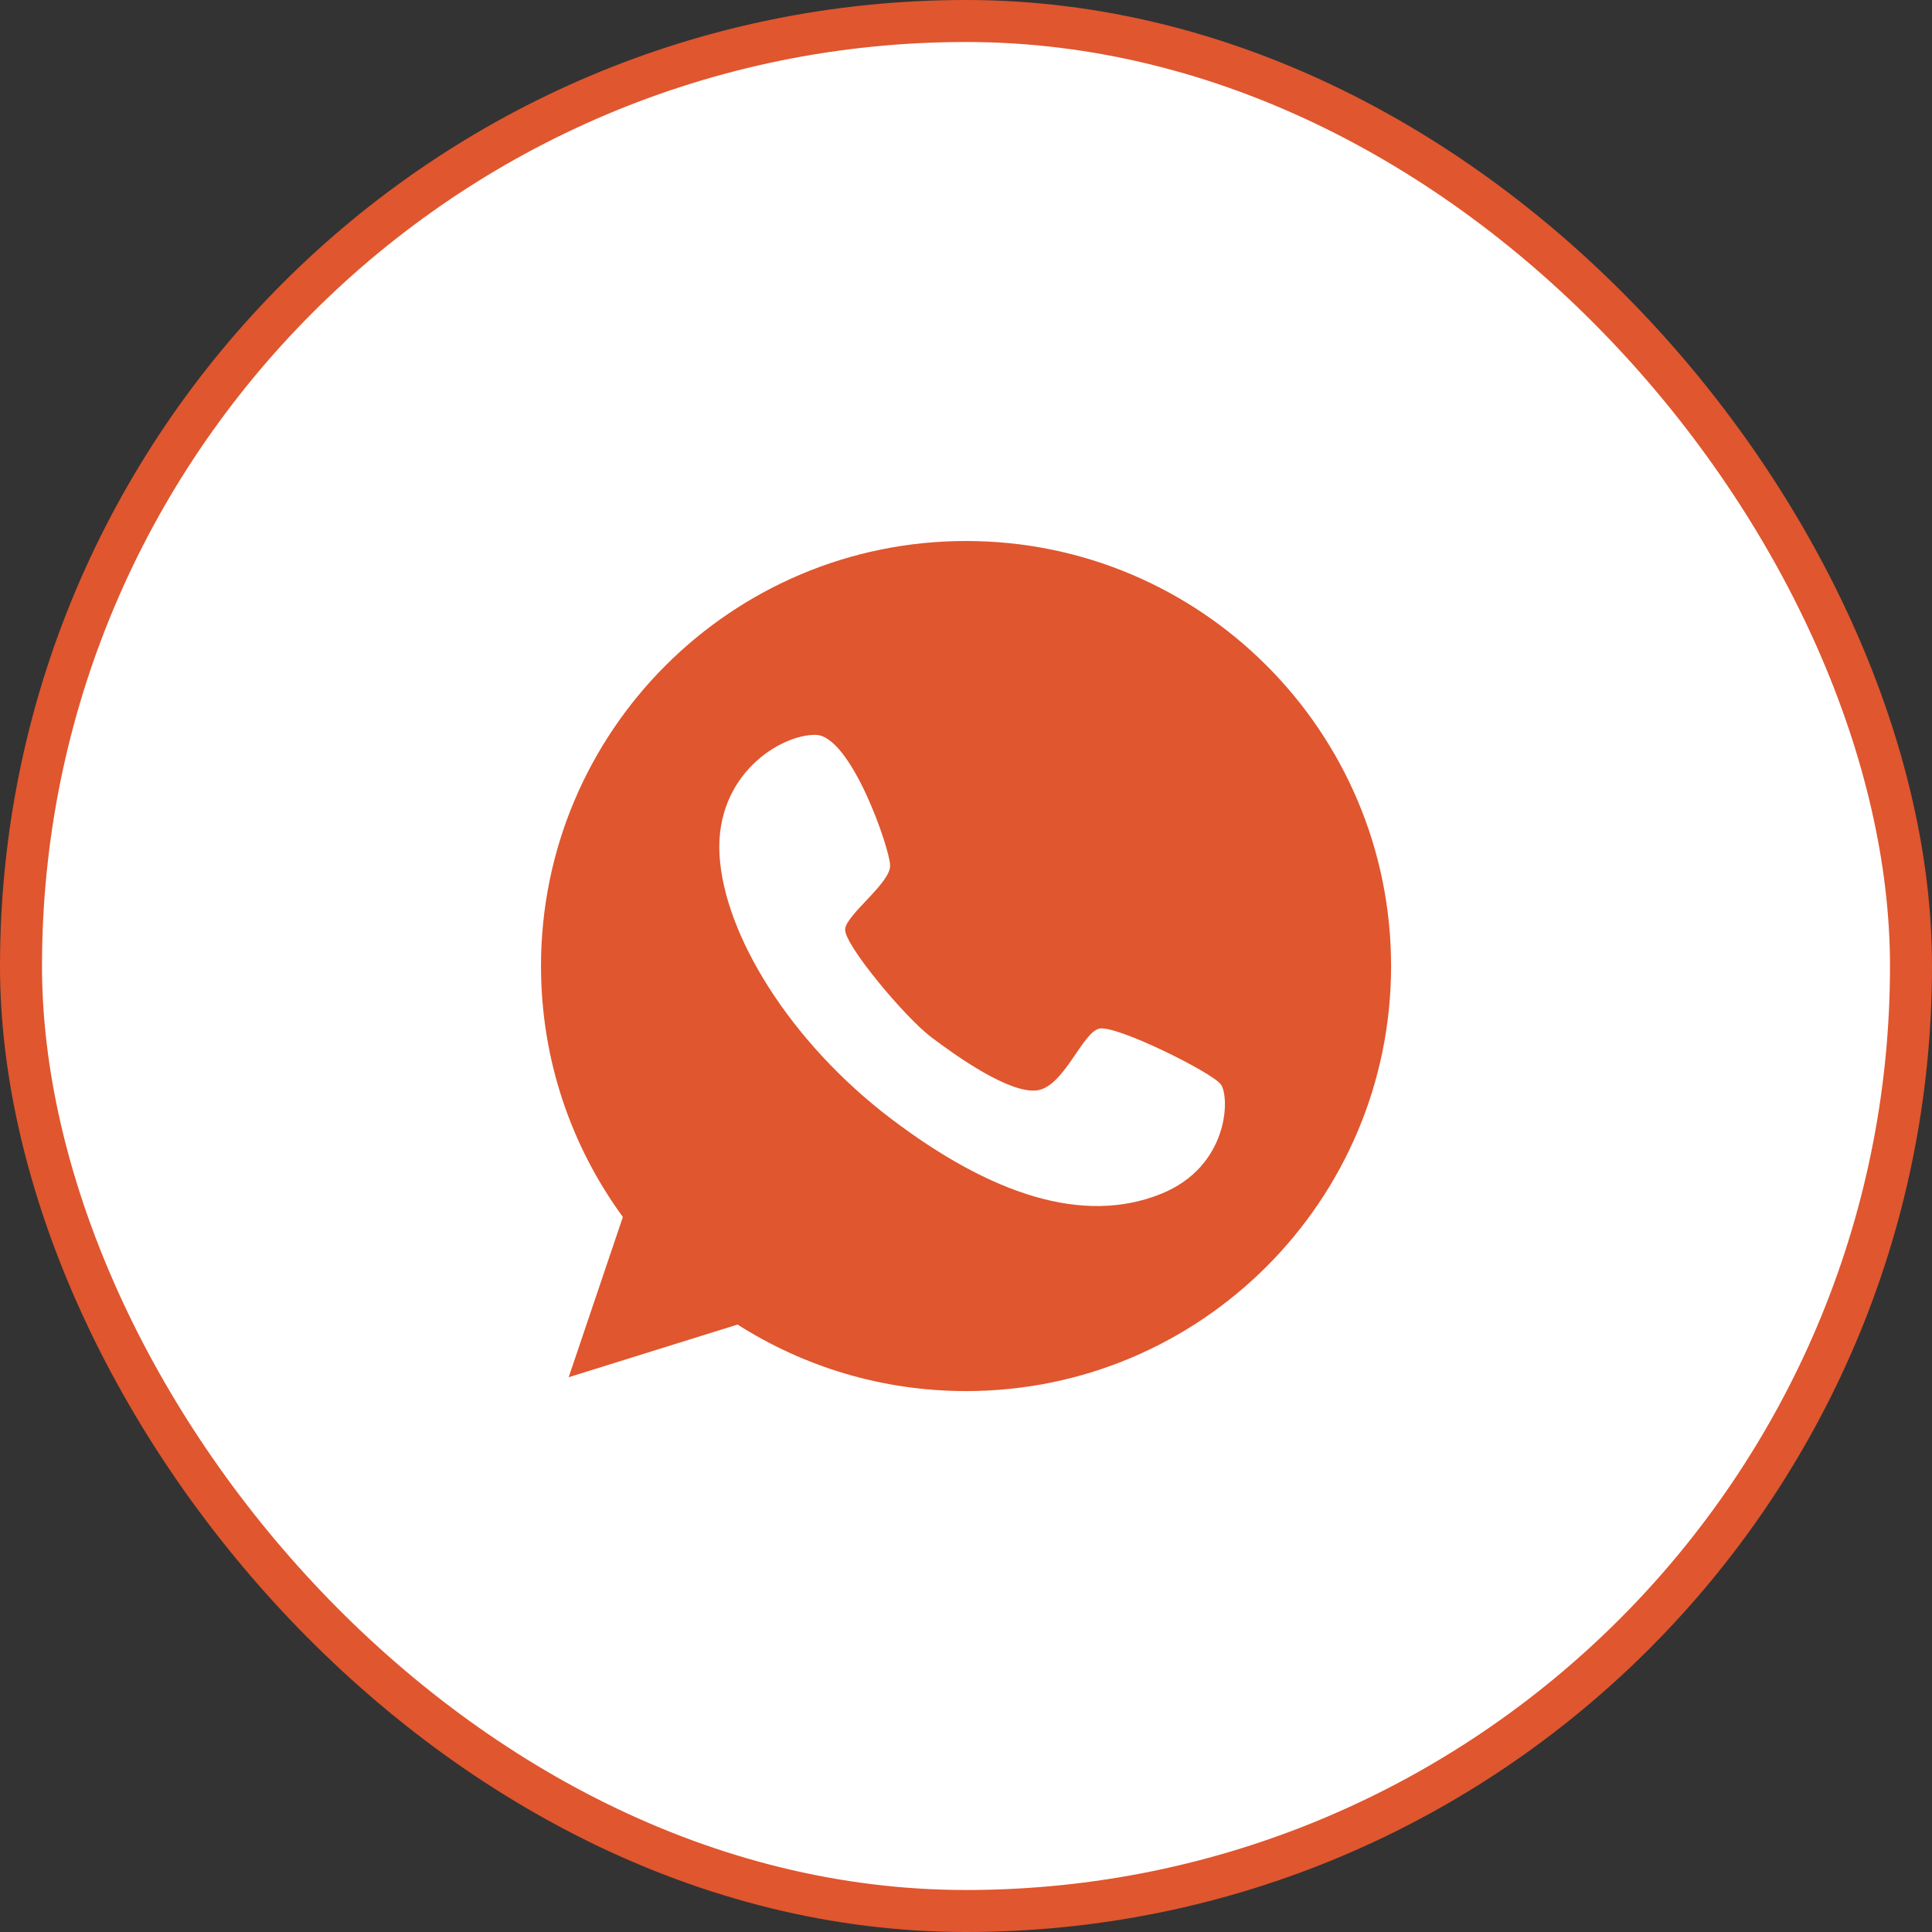 <?xml version="1.0" encoding="UTF-8"?> <svg xmlns="http://www.w3.org/2000/svg" width="46" height="46" viewBox="0 0 46 46" fill="none"><rect x="0" y="0" width="46" height="46" fill="#333333" stroke="none"/><rect x="0.5" y="0.5" width="45" height="45" rx="22.5" fill="white" stroke="#E0562E"></rect><path d="M23.001 12.881C17.414 12.881 12.881 17.414 12.881 23.001C12.881 25.238 13.605 27.298 14.83 28.976L13.54 32.791L17.561 31.537C19.133 32.538 20.999 33.121 23.001 33.121C28.588 33.121 33.121 28.588 33.121 23.001C33.121 17.414 28.588 12.881 23.001 12.881ZM27.634 28.429C25.797 29.165 23.607 28.452 21.211 26.633C18.815 24.814 17.238 22.253 17.131 20.352C17.026 18.45 18.574 17.49 19.416 17.496C20.258 17.502 21.182 20.192 21.194 20.605C21.205 21.023 20.163 21.764 20.122 22.118C20.081 22.471 21.541 24.213 22.159 24.684C22.771 25.149 24.037 26.044 24.691 25.962C25.338 25.874 25.768 24.573 26.18 24.49C26.592 24.408 28.841 25.526 29.065 25.815C29.288 26.109 29.265 27.781 27.634 28.429Z" fill="#E0562E"></path></svg> 